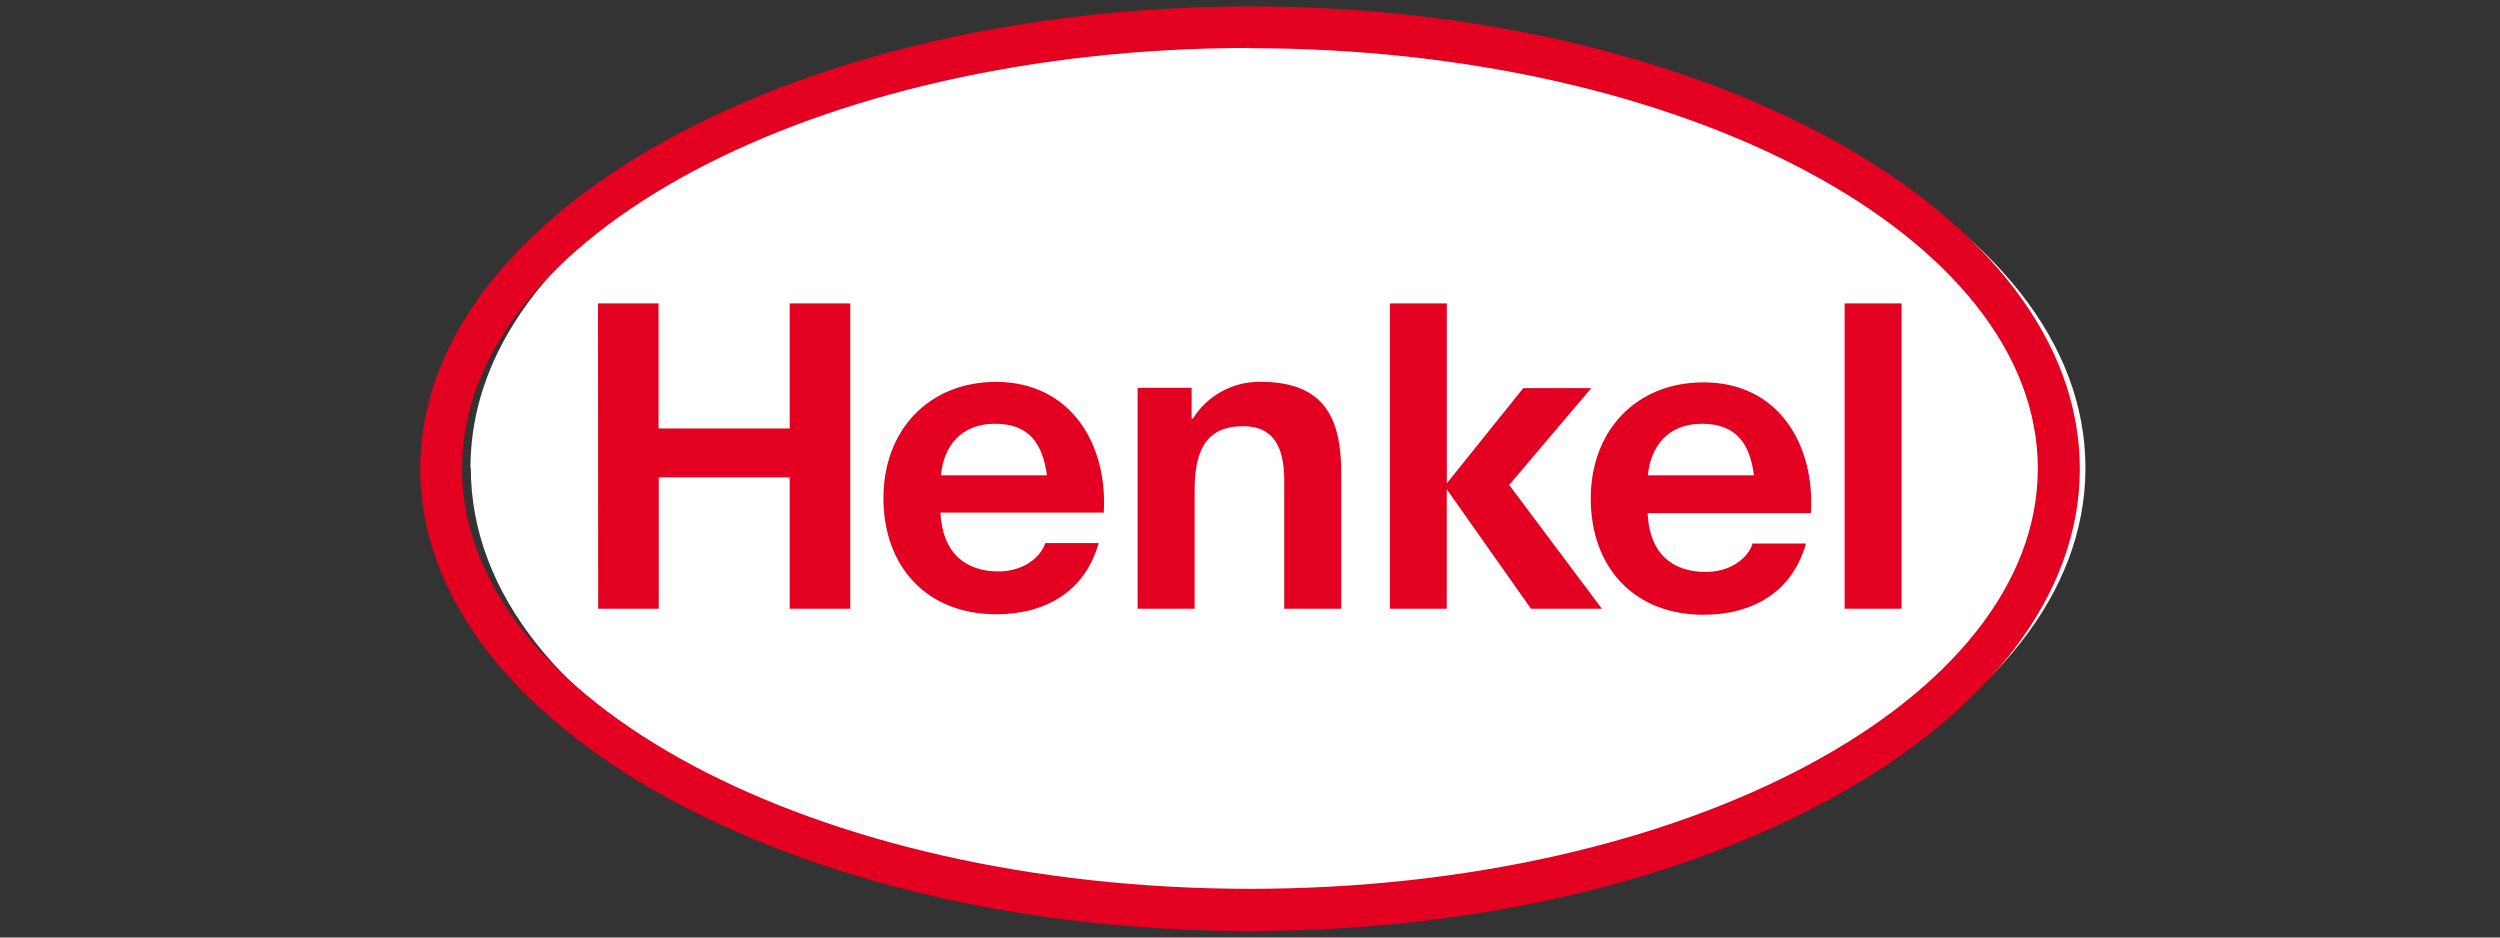 <?xml version="1.0" encoding="UTF-8"?> <svg xmlns="http://www.w3.org/2000/svg" id="Ebene_1" version="1.1" viewBox="0 0 400 150" width="400" height="150"><rect x="0" y="0" width="400" height="150" fill="#333333" stroke="none"/><!-- Generator: Adobe Illustrator 29.0.1, SVG Export Plug-In . SVG Version: 2.1.0 Build 192) --><defs><style> .st0 { fill: #fff; } .st1 { fill: #e30020; fill-rule: evenodd; } </style></defs><path id="path5195" class="st0" d="M75.27,74.87c0-40.43,59.96-70.53,129.19-70.53s129.21,30.1,129.21,70.53-60,70.47-129.15,70.47-129.19-30.03-129.19-70.47"></path><path id="path5197" class="st1" d="M200,1.03c73.29,0,132.77,33.19,132.77,73.97s-59.5,73.97-132.77,73.97S67.23,115.84,67.23,75,126.66,1.03,200,1.03ZM200,7.67c-69.57,0-126.07,30.21-126.07,67.29s56.49,67.25,126.07,67.25,126.05-30.14,126.05-67.25S269.49,7.71,200,7.71v-.04ZM176.67,82.02h-26.2c.31,6.44,3.98,9.41,9.29,9.41,3.98,0,6.76-2.26,7.48-4.54h8.55c-2.19,7.78-8.55,11.39-16.4,11.39-11.13,0-18.04-7.66-18.04-18.59s7.32-18.59,18.04-18.59c12.08.05,17.88,10.13,17.21,20.99l.07-.08ZM159.19,67.8c-5.43,0-8.22,3.61-8.64,8.25h16.96c-.69-4.94-2.72-8.25-8.31-8.25ZM289.75,82.1h-26.13c.27,6.44,3.92,9.41,9.29,9.41,4.05,0,6.8-2.26,7.5-4.54h8.54c-2.19,7.78-8.55,11.39-16.4,11.39-11.15,0-18.03-7.66-18.03-18.59s7.32-18.59,18.03-18.59c12.06-.03,17.87,10.05,17.19,20.91h0ZM272.29,67.8c-5.4,0-8.18,3.61-8.64,8.25h16.98c-.64-4.94-2.71-8.25-8.34-8.25ZM95.71,97.4h9.69v-21.03h20.95v21.03h9.69v-48.86h-9.69v20.01h-20.98v-20.01h-9.69l.03,48.86ZM182.01,97.4h9.13v-19.09c0-7.17,2.54-10.12,7.78-10.12,4.51,0,6.56,2.88,6.56,8.68v20.53h9.12v-21.71c0-8.75-2.66-14.6-12.95-14.6-4.37-.05-8.45,2.17-10.78,5.87h-.21v-4.91h-8.64v35.36ZM222.37,97.4h9.11v-19.12l13.48,19.12h11.34l-14.83-19.81,13.13-15.49h-10.87l-12.24,15.23v-28.79h-9.11v48.86ZM295.14,97.4h9.11v-48.86h-9.11v48.86"></path></svg> 